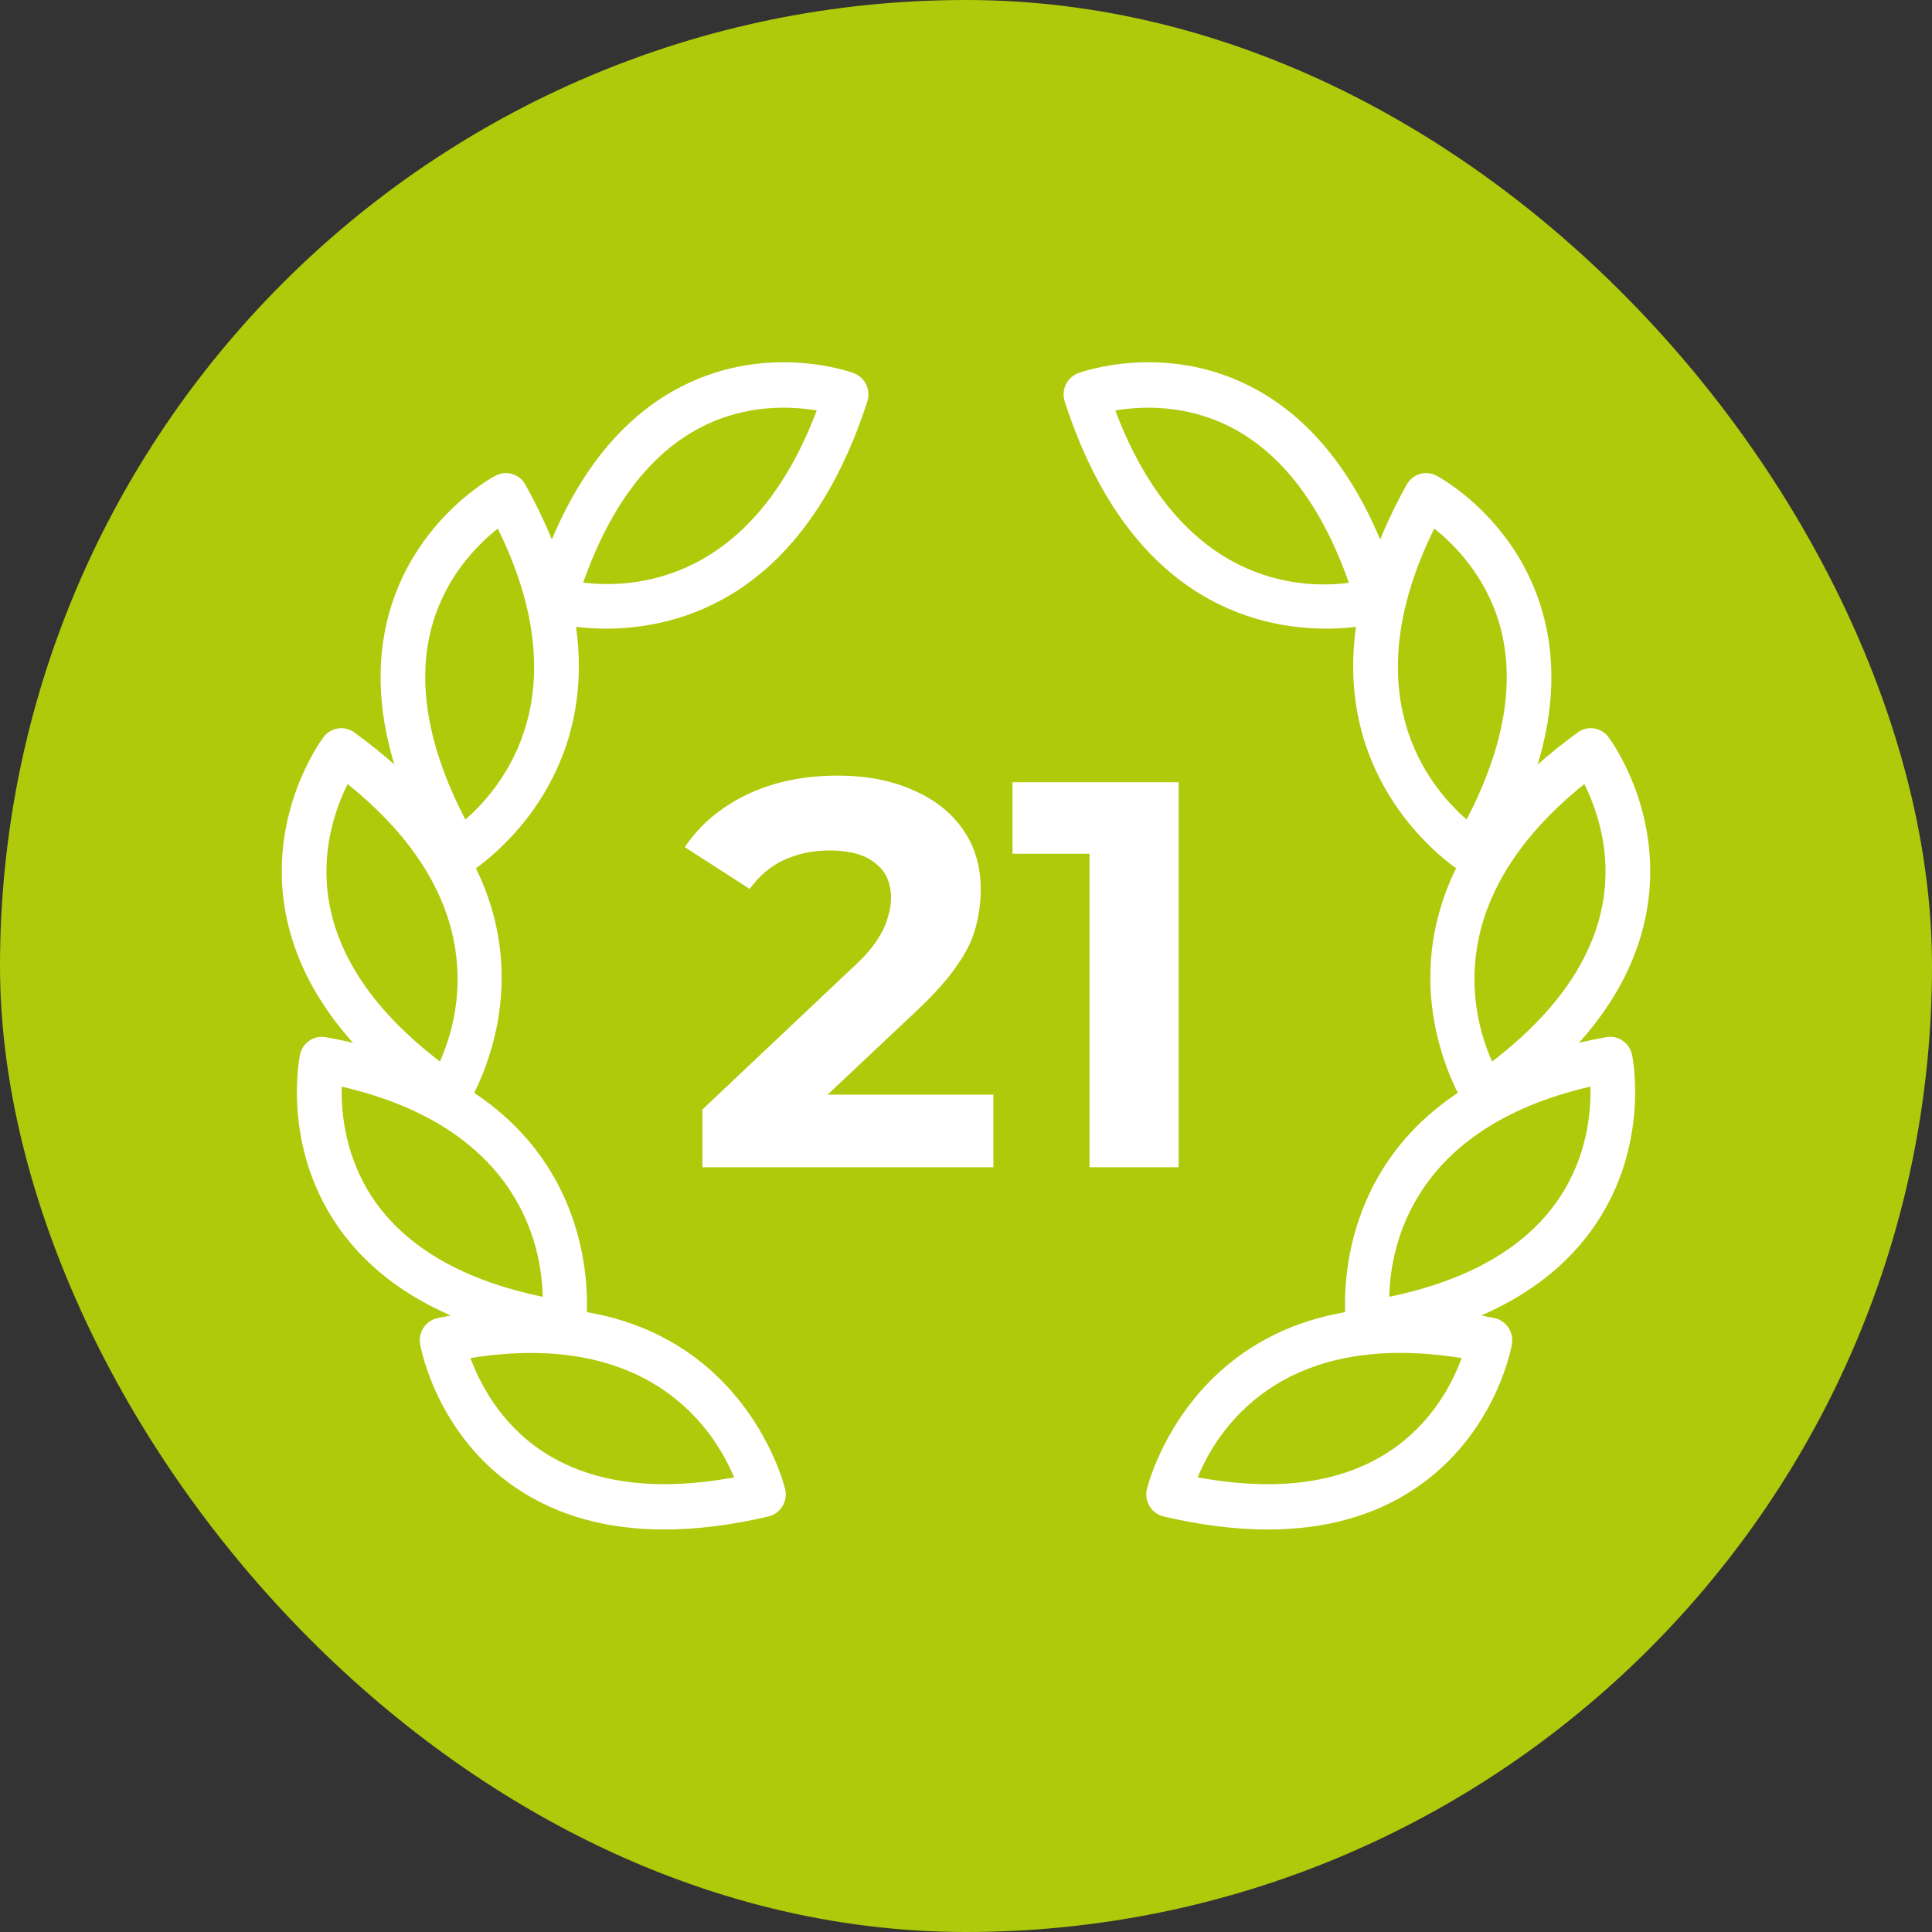 <svg width="48" height="48" viewBox="0 0 48 48" fill="none" xmlns="http://www.w3.org/2000/svg">
<rect x="0" y="0" width="48" height="48" fill="#333333" stroke="none"/>
<rect width="48" height="48" rx="24" fill="#AFCA0B"/>
<path d="M29.756 36.704C31.74 37.069 33.351 36.846 34.552 36.038C35.596 35.336 36.095 34.346 36.314 33.741C31.805 33.015 30.233 35.541 29.756 36.704ZM31.499 38C30.698 38 29.833 37.893 28.909 37.676C28.611 37.607 28.425 37.305 28.494 37.002C28.505 36.944 29.883 31.211 37.131 32.748C37.423 32.81 37.614 33.099 37.563 33.397C37.547 33.489 37.155 35.639 35.164 36.977C34.151 37.658 32.924 38 31.499 38Z" fill="white"/>
<path d="M39.514 26.995C35.092 28.018 34.542 30.958 34.516 32.219C36.488 31.809 37.901 30.996 38.72 29.795C39.432 28.748 39.531 27.642 39.514 26.995ZM33.995 33.448C33.727 33.448 33.491 33.251 33.448 32.974C33.438 32.913 32.616 27.074 39.909 25.768C40.203 25.715 40.486 25.909 40.548 26.207C40.566 26.297 40.99 28.441 39.632 30.434C38.552 32.018 36.684 33.031 34.08 33.441C34.052 33.445 34.024 33.448 33.995 33.448Z" fill="white"/>
<path d="M39.362 19.48C35.808 22.333 36.558 25.224 37.071 26.374C38.67 25.148 39.599 23.801 39.832 22.366C40.035 21.115 39.653 20.061 39.362 19.48ZM36.884 27.765C36.707 27.765 36.534 27.68 36.426 27.521C36.392 27.472 33.171 22.56 39.199 18.198C39.444 18.019 39.78 18.071 39.963 18.314C40.018 18.387 41.31 20.137 40.93 22.529C40.628 24.431 39.372 26.16 37.197 27.666C37.101 27.734 36.992 27.765 36.884 27.765Z" fill="white"/>
<path d="M35.634 13.132C33.605 17.244 35.494 19.541 36.437 20.361C37.375 18.563 37.653 16.945 37.265 15.544C36.925 14.324 36.139 13.534 35.634 13.132ZM36.614 21.756C36.519 21.756 36.422 21.73 36.333 21.678C36.283 21.647 31.312 18.582 34.949 12.04C35.097 11.776 35.424 11.677 35.688 11.818C35.77 11.859 37.672 12.89 38.326 15.218C38.848 17.071 38.432 19.177 37.091 21.479C36.989 21.656 36.804 21.756 36.614 21.756Z" fill="white"/>
<path d="M27.709 10.198C29.341 14.521 32.281 14.639 33.513 14.48C32.837 12.563 31.848 11.261 30.566 10.606C29.448 10.036 28.343 10.091 27.709 10.198ZM32.944 15.618C31.114 15.618 28.025 14.835 26.453 9.975C26.359 9.685 26.51 9.374 26.791 9.27C26.877 9.238 28.909 8.509 31.046 9.59C32.746 10.45 33.997 12.183 34.768 14.74C34.856 15.036 34.692 15.35 34.398 15.442C34.381 15.447 33.8 15.618 32.944 15.618Z" fill="white"/>
<path d="M11.689 33.74C11.913 34.35 12.418 35.352 13.462 36.048C14.662 36.847 16.266 37.067 18.239 36.705C17.754 35.542 16.167 33.024 11.689 33.74ZM16.502 38C15.077 38 13.85 37.658 12.835 36.977C10.846 35.639 10.454 33.489 10.438 33.397C10.385 33.099 10.578 32.81 10.87 32.748C18.122 31.211 19.495 36.944 19.508 37.002C19.576 37.305 19.39 37.605 19.091 37.676C18.168 37.893 17.303 38 16.502 38Z" fill="white"/>
<path d="M8.49 26.997C8.473 27.647 8.576 28.767 9.289 29.809C10.11 31.001 11.519 31.811 13.484 32.219C13.459 30.958 12.909 28.02 8.49 26.997ZM14.006 33.448C13.976 33.448 13.947 33.445 13.918 33.441C11.316 33.031 9.449 32.018 8.369 30.434C7.01 28.441 7.434 26.297 7.453 26.207C7.514 25.909 7.798 25.715 8.092 25.768C15.384 27.074 14.561 32.915 14.552 32.974C14.509 33.249 14.274 33.448 14.006 33.448Z" fill="white"/>
<path d="M8.637 19.48C8.346 20.061 7.964 21.115 8.167 22.366C8.401 23.802 9.329 25.148 10.93 26.374C11.443 25.224 12.193 22.333 8.637 19.48ZM11.116 27.765C11.009 27.765 10.899 27.734 10.803 27.667C8.629 26.16 7.373 24.431 7.07 22.529C6.689 20.137 7.983 18.387 8.037 18.314C8.22 18.072 8.557 18.019 8.801 18.196C14.829 22.561 11.607 27.472 11.574 27.521C11.467 27.68 11.293 27.765 11.116 27.765Z" fill="white"/>
<path d="M12.367 13.132C11.861 13.534 11.074 14.322 10.735 15.544C10.347 16.945 10.626 18.563 11.562 20.361C12.507 19.541 14.395 17.244 12.367 13.132ZM11.386 21.756C11.197 21.756 11.012 21.657 10.908 21.479C9.568 19.177 9.153 17.071 9.672 15.218C10.328 12.89 12.23 11.859 12.311 11.818C12.577 11.677 12.905 11.776 13.052 12.04C16.688 18.582 11.718 21.647 11.666 21.678C11.579 21.73 11.482 21.756 11.386 21.756Z" fill="white"/>
<path d="M14.489 14.474C15.724 14.627 18.667 14.492 20.292 10.198C19.658 10.091 18.552 10.034 17.435 10.606C16.153 11.259 15.164 12.561 14.489 14.474ZM15.056 15.618C14.199 15.618 13.62 15.447 13.601 15.442C13.309 15.35 13.144 15.036 13.233 14.74C14.002 12.183 15.255 10.45 16.955 9.59C19.091 8.509 21.124 9.238 21.209 9.27C21.491 9.374 21.64 9.685 21.548 9.975C19.976 14.835 16.887 15.618 15.056 15.618Z" fill="white"/>
<path d="M17.451 29V27.565L21.141 24.08C21.432 23.816 21.646 23.579 21.783 23.37C21.92 23.16 22.011 22.969 22.056 22.796C22.111 22.623 22.138 22.463 22.138 22.317C22.138 21.935 22.006 21.643 21.742 21.443C21.487 21.233 21.109 21.129 20.608 21.129C20.207 21.129 19.833 21.206 19.487 21.361C19.15 21.516 18.863 21.757 18.626 22.085L17.014 21.047C17.378 20.5 17.888 20.067 18.544 19.748C19.2 19.43 19.956 19.27 20.813 19.27C21.523 19.27 22.143 19.389 22.671 19.625C23.209 19.853 23.623 20.177 23.915 20.596C24.215 21.015 24.366 21.516 24.366 22.099C24.366 22.409 24.325 22.718 24.243 23.028C24.17 23.329 24.015 23.648 23.778 23.985C23.55 24.322 23.213 24.7 22.767 25.119L19.706 28.002L19.282 27.196H24.68V29H17.451ZM27.069 29V20.254L28.026 21.211H25.156V19.434H29.283V29H27.069Z" fill="white"/>
</svg>
